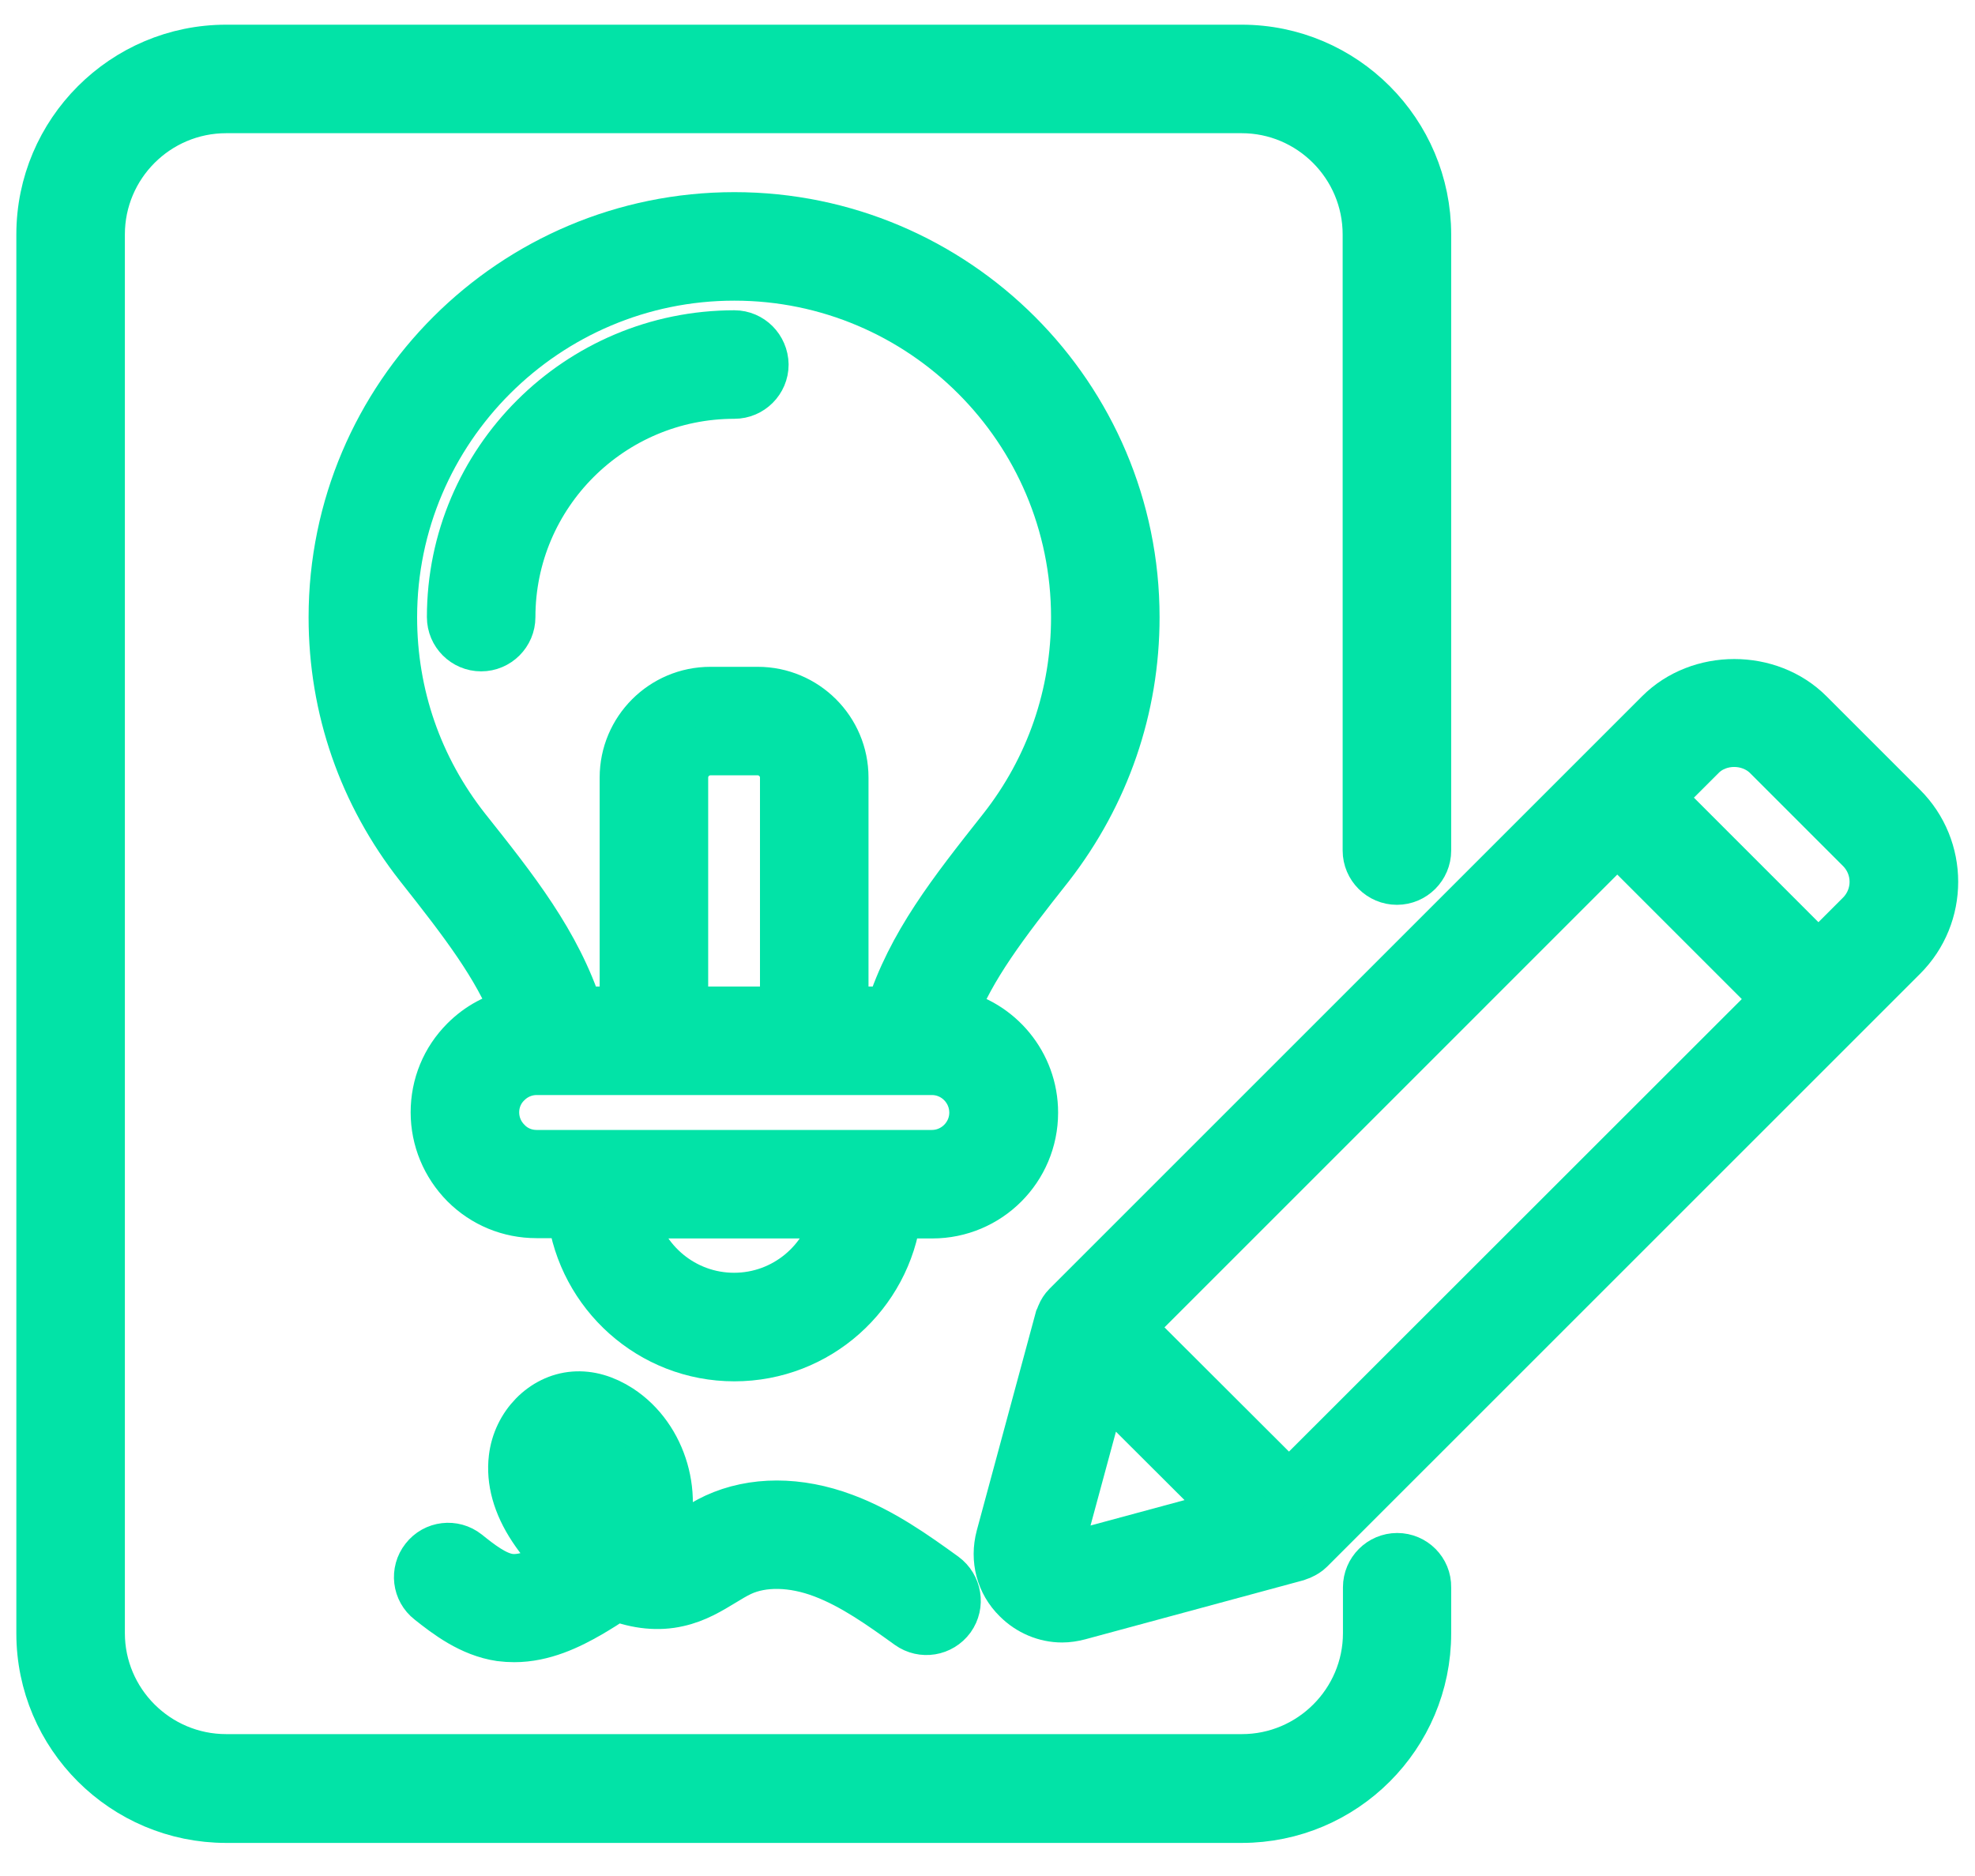 <svg width="40" height="38" viewBox="0 0 40 38" fill="none" xmlns="http://www.w3.org/2000/svg">
<path d="M22.985 12.503C22.985 8.028 19.348 4.392 14.873 4.392C10.392 4.392 6.75 8.028 6.75 12.503C6.75 14.348 7.355 16.085 8.493 17.535C9.422 18.709 10.069 19.56 10.452 20.524C10.063 20.602 9.703 20.794 9.416 21.082C9.026 21.471 8.817 21.986 8.817 22.531C8.817 23.076 9.032 23.592 9.416 23.981C9.805 24.37 10.32 24.58 10.866 24.58H11.585C11.794 26.209 13.184 27.48 14.873 27.48C16.563 27.48 17.953 26.215 18.162 24.586H18.881C20.013 24.586 20.93 23.669 20.93 22.537C20.93 21.549 20.229 20.722 19.3 20.53C19.672 19.584 20.295 18.751 21.259 17.535C22.38 16.085 22.985 14.342 22.985 12.503ZM14.867 26.281C13.843 26.281 12.986 25.551 12.789 24.586H16.946C16.748 25.551 15.892 26.281 14.867 26.281ZM15.892 20.483H14.059H13.843V15.75C13.843 15.45 14.088 15.205 14.388 15.205H15.347C15.646 15.205 15.892 15.45 15.892 15.75V20.483ZM19.726 22.537C19.726 23.005 19.342 23.388 18.875 23.388H10.866C10.638 23.388 10.422 23.298 10.267 23.136C10.105 22.975 10.015 22.759 10.015 22.531C10.015 22.304 10.105 22.088 10.267 21.932C10.428 21.77 10.644 21.681 10.866 21.681H14.873H18.486C18.492 21.681 18.498 21.681 18.498 21.681H18.875C19.342 21.681 19.726 22.064 19.726 22.537ZM18.03 20.483H17.09V15.75C17.09 14.785 16.305 14.007 15.347 14.007H14.388C13.424 14.007 12.645 14.791 12.645 15.75V20.483H11.716C11.267 19.099 10.41 18.02 9.434 16.792C8.463 15.558 7.948 14.079 7.948 12.503C7.948 8.693 11.057 5.59 14.873 5.59C18.683 5.59 21.787 8.693 21.787 12.503C21.787 14.072 21.277 15.558 20.307 16.792C19.288 18.08 18.462 19.129 18.03 20.483Z" fill="#02E3A7" stroke="#02E3A7"/>
<path d="M14.873 6.785C11.716 6.785 9.146 9.349 9.146 12.5C9.146 12.83 9.415 13.099 9.745 13.099C10.074 13.099 10.344 12.83 10.344 12.5C10.344 10.008 12.374 7.983 14.873 7.983C15.202 7.983 15.472 7.714 15.472 7.384C15.466 7.055 15.202 6.785 14.873 6.785Z" fill="#02E3A7" stroke="#02E3A7"/>
<path d="M38.531 16.349L36.638 14.456C35.829 13.647 34.421 13.647 33.612 14.456L32.33 15.738L21.607 26.461C21.559 26.509 21.517 26.575 21.493 26.635C21.487 26.653 21.481 26.665 21.475 26.683C21.469 26.695 21.463 26.713 21.457 26.725L20.265 31.134C20.145 31.589 20.265 32.057 20.601 32.386C20.846 32.632 21.176 32.77 21.511 32.77C21.625 32.77 21.739 32.752 21.853 32.722L26.262 31.529C26.28 31.523 26.292 31.517 26.304 31.512C26.322 31.506 26.334 31.5 26.352 31.494C26.417 31.464 26.477 31.428 26.525 31.38L38.531 19.375C39.369 18.542 39.369 17.182 38.531 16.349ZM26.106 30.11L22.877 26.887L32.755 17.008L35.984 20.237L26.106 30.11ZM21.541 31.566C21.529 31.571 21.487 31.577 21.445 31.541C21.403 31.5 21.415 31.464 21.421 31.446L22.344 28.037L24.956 30.643L21.541 31.566ZM37.686 18.53L36.829 19.387L33.6 16.157L34.457 15.301C34.81 14.947 35.433 14.947 35.793 15.301L37.686 17.194C38.051 17.565 38.051 18.158 37.686 18.53Z" fill="#02E3A7" stroke="#02E3A7"/>
<path d="M10.308 31.971C10.021 31.929 9.715 31.69 9.446 31.474C9.188 31.27 8.811 31.312 8.607 31.576C8.403 31.834 8.445 32.211 8.709 32.415C9.056 32.69 9.536 33.062 10.135 33.151C10.23 33.163 10.326 33.169 10.416 33.169C11.003 33.169 11.53 32.912 11.944 32.672C12.117 32.57 12.303 32.457 12.477 32.331C12.908 32.499 13.34 32.541 13.729 32.451C14.088 32.373 14.382 32.193 14.639 32.037C14.759 31.965 14.873 31.893 14.999 31.834C15.448 31.624 16.059 31.636 16.67 31.869C17.287 32.103 17.857 32.511 18.414 32.912C18.683 33.104 19.055 33.044 19.252 32.774C19.444 32.505 19.384 32.133 19.115 31.935C18.527 31.51 17.857 31.031 17.096 30.749C16.173 30.402 15.251 30.402 14.496 30.749C14.328 30.827 14.172 30.923 14.011 31.019C13.807 31.145 13.633 31.247 13.465 31.288C13.429 31.294 13.393 31.3 13.352 31.3C13.777 30.348 13.429 29.12 12.549 28.545C12.243 28.347 11.932 28.257 11.626 28.281C11.003 28.329 10.476 28.868 10.398 29.539C10.344 29.994 10.476 30.474 10.793 30.953C10.955 31.199 11.147 31.426 11.363 31.624C11.357 31.63 11.351 31.63 11.345 31.636C11.039 31.822 10.638 32.019 10.308 31.971ZM11.722 29.479C11.752 29.479 11.812 29.497 11.902 29.551C12.291 29.809 12.453 30.402 12.261 30.821C12.088 30.671 11.932 30.492 11.8 30.3C11.692 30.132 11.566 29.893 11.59 29.677C11.608 29.563 11.698 29.479 11.722 29.479Z" fill="#02E3A7" stroke="#02E3A7"/>
<path d="M28.298 31.552C27.969 31.552 27.699 31.822 27.699 32.151V33.08C27.699 34.482 26.555 35.626 25.153 35.626H4.581C3.173 35.626 2.029 34.482 2.029 33.08V4.75C2.029 3.342 3.173 2.198 4.581 2.198H25.147C26.549 2.198 27.693 3.342 27.693 4.75V17.229C27.693 17.558 27.963 17.828 28.292 17.828C28.622 17.828 28.891 17.558 28.891 17.229V4.75C28.891 2.683 27.214 1 25.147 1H4.581C2.514 1 0.831 2.683 0.831 4.75V33.086C0.831 35.153 2.514 36.83 4.581 36.83H25.147C27.214 36.83 28.891 35.153 28.891 33.086V32.151C28.897 31.822 28.628 31.552 28.298 31.552Z" fill="#02E3A7" stroke="#02E3A7"/>
</svg>
